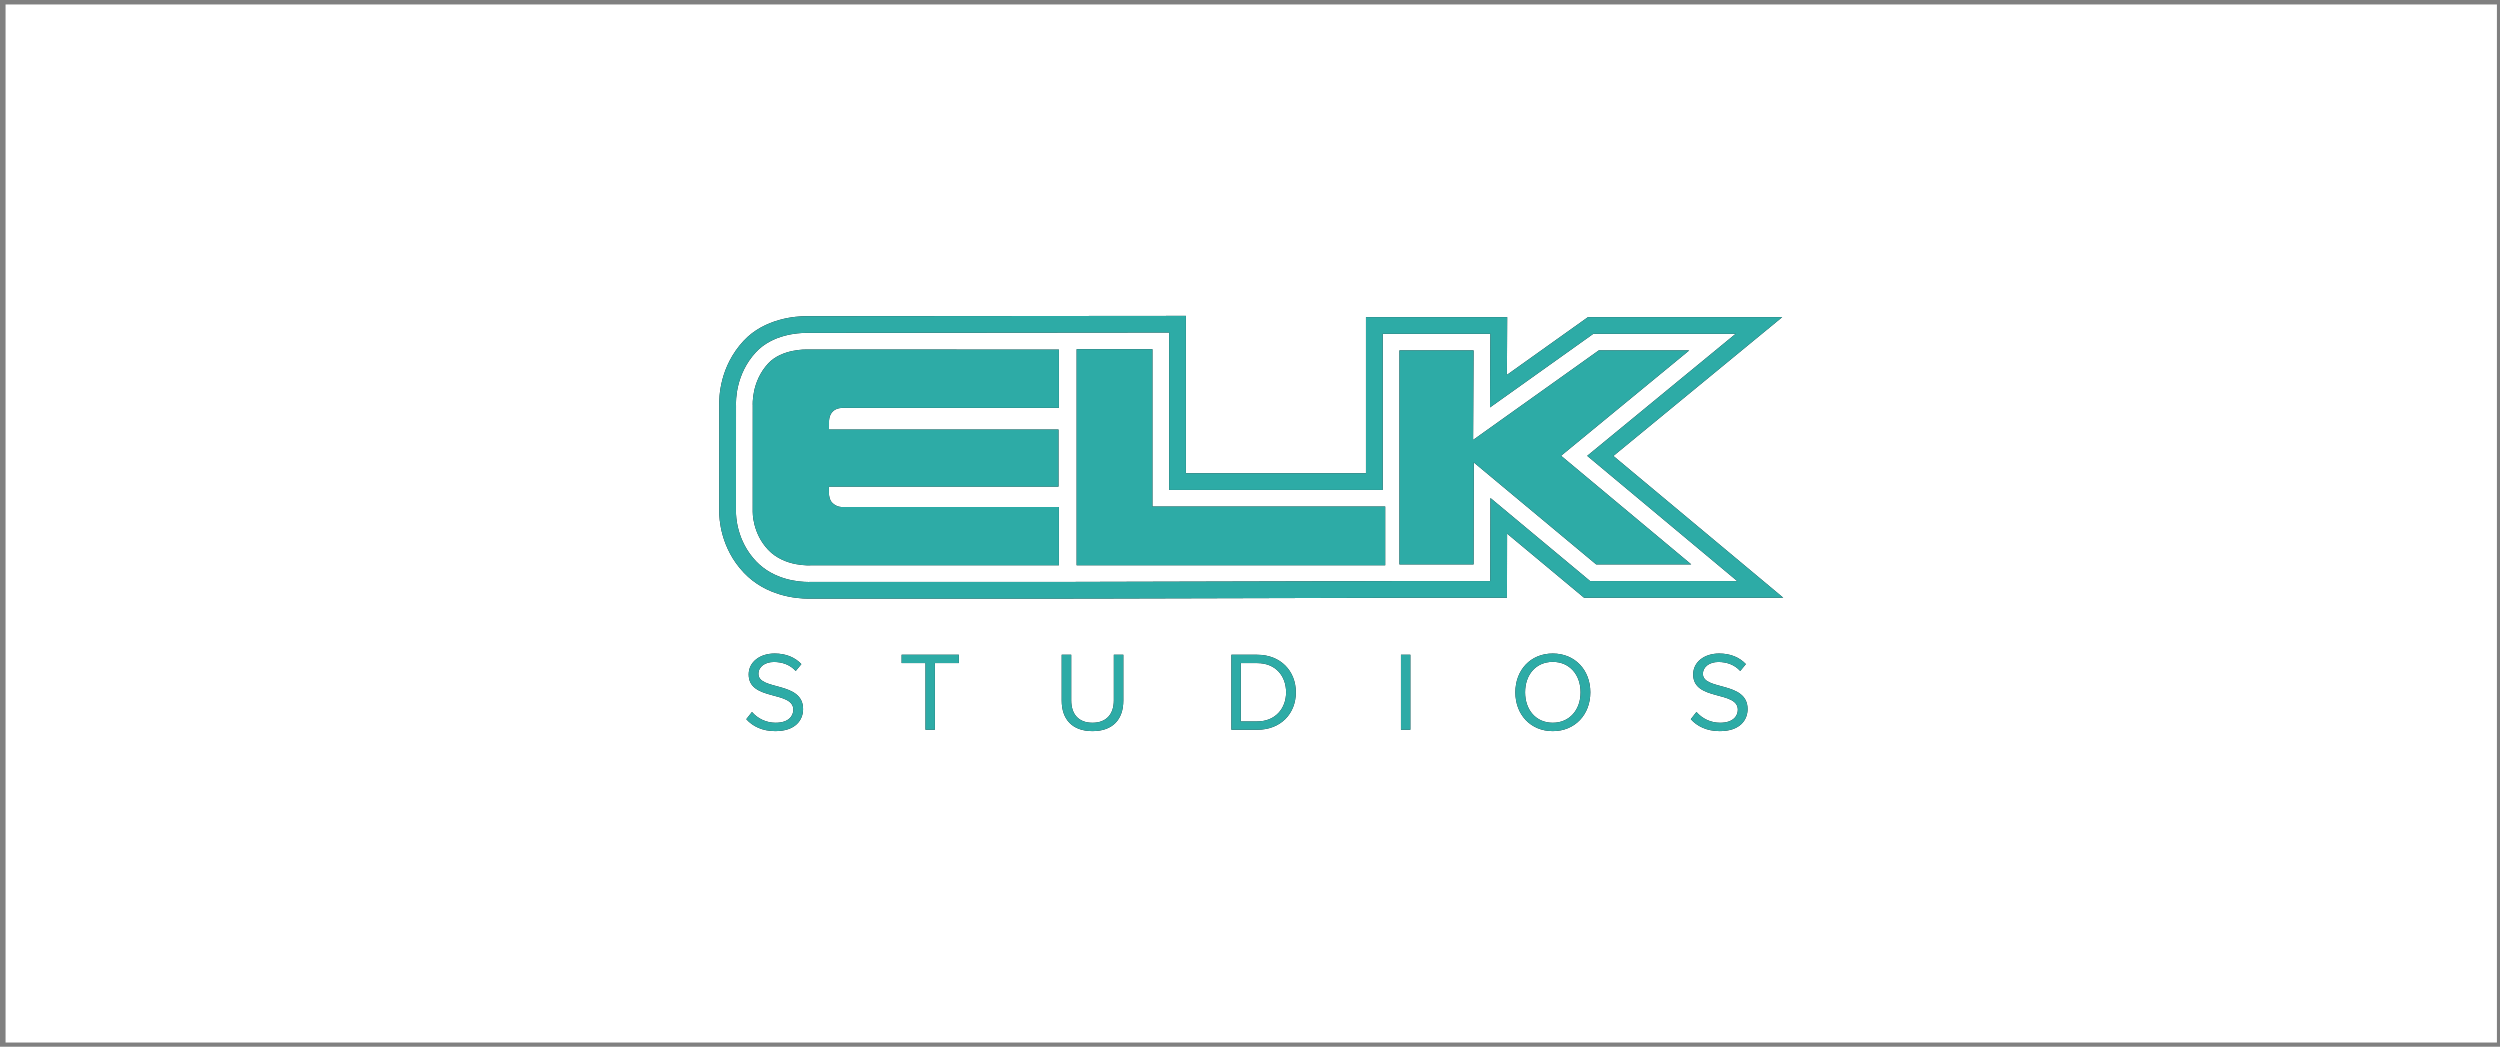<svg width="289" height="121" viewBox="0 0 289 121" fill="none" xmlns="http://www.w3.org/2000/svg">
<rect x="0" y="0" width="289" height="121" fill="#808080" stroke="none"/>
<rect x="0.643" y="0.516" width="288" height="120" fill="white"/>
<path fill-rule="evenodd" clip-rule="evenodd" d="M89.62 84.516C91.972 84.516 92.835 83.216 92.835 81.968C92.835 78.733 87.672 79.849 87.672 77.9C87.672 77.082 88.43 76.523 89.463 76.523C90.417 76.523 91.332 76.835 91.985 77.563L92.638 76.77C91.907 76.004 90.875 75.548 89.554 75.548C87.83 75.548 86.548 76.537 86.548 77.965C86.548 81.058 91.711 79.811 91.711 82.046C91.711 82.722 91.214 83.553 89.659 83.553C89.14 83.554 88.628 83.442 88.156 83.227C87.685 83.012 87.266 82.698 86.928 82.306L86.273 83.138C86.992 83.944 88.116 84.516 89.62 84.516ZM108.072 84.359V76.653H110.842V75.691H104.229V76.653H106.987V84.359H108.072ZM126.289 84.516C128.654 84.516 129.856 83.138 129.856 80.981V75.691H128.759V80.967C128.759 82.553 127.896 83.553 126.289 83.553C124.682 83.553 123.832 82.553 123.832 80.967V75.691H122.734V80.993C122.734 83.124 123.936 84.516 126.289 84.516ZM145.329 83.398H143.434V76.653H145.329C147.485 76.653 148.674 78.161 148.674 80.032C148.674 81.89 147.446 83.398 145.329 83.398ZM145.329 84.359C148.047 84.359 149.798 82.501 149.798 80.032C149.798 77.576 148.047 75.691 145.329 75.691H142.349V84.359H145.329ZM161.951 84.359H163.036V75.691H161.951V84.359ZM179.501 83.553C177.541 83.553 176.3 82.046 176.3 80.032C176.3 78.004 177.541 76.51 179.501 76.51C181.449 76.51 182.717 78.004 182.717 80.032C182.717 82.046 181.449 83.553 179.501 83.553ZM179.501 84.516C182.076 84.516 183.841 82.593 183.841 80.032C183.841 77.471 182.076 75.548 179.501 75.548C176.927 75.548 175.176 77.471 175.176 80.032C175.176 82.593 176.927 84.516 179.501 84.516ZM198.803 84.516C201.156 84.516 202.018 83.216 202.018 81.968C202.018 78.733 196.856 79.849 196.856 77.9C196.856 77.082 197.614 76.523 198.646 76.523C199.601 76.523 200.515 76.835 201.169 77.563L201.822 76.77C201.09 76.004 200.057 75.548 198.738 75.548C197.012 75.548 195.732 76.537 195.732 77.965C195.732 81.058 200.894 79.811 200.894 82.046C200.894 82.722 200.398 83.553 198.842 83.553C198.324 83.554 197.811 83.442 197.34 83.227C196.868 83.012 196.449 82.698 196.111 82.306L195.458 83.138C196.176 83.944 197.3 84.516 198.803 84.516ZM172.293 57.571L172.274 67.172H162.066L124.344 67.267V67.27H93.787C93.677 67.275 93.567 67.277 93.458 67.277C92.321 67.277 89.454 67.044 87.402 64.887C85.128 62.497 85.073 59.597 85.08 59.154L85.084 46.913C85.055 46.292 85.046 43.234 87.379 40.715C89.302 38.64 92.307 38.48 93.182 38.48L135.155 38.44V56.633H159.841V38.585H172.287L172.246 47.098L184.193 38.585H200.646L183.481 52.696L200.827 67.172H183.82L172.293 57.571ZM186.505 52.708L206.024 36.661H183.571L174.199 43.338L174.232 36.661H157.905V54.709H137.09V36.516L93.182 36.554C92.108 36.554 88.411 36.761 85.956 39.411C83.21 42.375 83.107 45.874 83.149 46.953L83.145 59.142C83.138 59.848 83.252 63.325 85.996 66.21C88.565 68.91 92.071 69.201 93.458 69.201L126.279 69.194V69.193L164 69.096H174.205L174.219 61.686L183.117 69.096H206.143L186.505 52.708Z" fill="#18191F"/>
<path fill-rule="evenodd" clip-rule="evenodd" d="M122.41 40.414V47.152H97.43C97.43 47.152 96.681 47.106 96.227 47.606C95.798 48.08 95.834 48.73 95.834 48.73L95.833 49.655H122.361V56.249H95.822L95.83 57.152C95.83 57.152 95.853 57.819 96.253 58.171C96.806 58.659 97.314 58.607 97.314 58.607H122.41V65.346H93.733C93.733 65.346 90.713 65.567 88.808 63.564C86.96 61.621 87.015 59.169 87.015 59.169L87.019 46.862C87.019 46.862 86.834 44.144 88.803 42.019C90.386 40.311 93.263 40.404 93.263 40.404L122.41 40.414ZM124.46 40.364H133.22V58.558H160.13V65.343H124.46V40.364ZM184.815 40.509H195.269L180.459 52.686L195.511 65.248H184.524L170.366 53.455L170.344 65.248H161.776V40.509H170.344L170.293 50.856L184.815 40.509Z" fill="#18191F"/>
<path fill-rule="evenodd" clip-rule="evenodd" d="M89.62 84.516C91.972 84.516 92.835 83.216 92.835 81.968C92.835 78.733 87.672 79.849 87.672 77.9C87.672 77.082 88.43 76.523 89.463 76.523C90.417 76.523 91.332 76.835 91.985 77.563L92.638 76.77C91.907 76.004 90.875 75.548 89.554 75.548C87.83 75.548 86.548 76.537 86.548 77.965C86.548 81.058 91.711 79.811 91.711 82.046C91.711 82.722 91.214 83.553 89.659 83.553C89.14 83.554 88.628 83.442 88.156 83.227C87.685 83.012 87.266 82.698 86.928 82.306L86.273 83.138C86.992 83.944 88.116 84.516 89.62 84.516ZM108.072 84.359V76.653H110.842V75.691H104.229V76.653H106.987V84.359H108.072ZM126.289 84.516C128.654 84.516 129.856 83.138 129.856 80.981V75.691H128.759V80.967C128.759 82.553 127.896 83.553 126.289 83.553C124.682 83.553 123.832 82.553 123.832 80.967V75.691H122.734V80.993C122.734 83.124 123.936 84.516 126.289 84.516ZM145.329 83.398H143.434V76.653H145.329C147.485 76.653 148.674 78.161 148.674 80.032C148.674 81.89 147.446 83.398 145.329 83.398ZM145.329 84.359C148.047 84.359 149.798 82.501 149.798 80.032C149.798 77.576 148.047 75.691 145.329 75.691H142.349V84.359H145.329ZM161.951 84.359H163.036V75.691H161.951V84.359ZM179.501 83.553C177.541 83.553 176.3 82.046 176.3 80.032C176.3 78.004 177.541 76.51 179.501 76.51C181.449 76.51 182.717 78.004 182.717 80.032C182.717 82.046 181.449 83.553 179.501 83.553ZM179.501 84.516C182.076 84.516 183.841 82.593 183.841 80.032C183.841 77.471 182.076 75.548 179.501 75.548C176.927 75.548 175.176 77.471 175.176 80.032C175.176 82.593 176.927 84.516 179.501 84.516ZM198.803 84.516C201.156 84.516 202.018 83.216 202.018 81.968C202.018 78.733 196.856 79.849 196.856 77.9C196.856 77.082 197.614 76.523 198.646 76.523C199.601 76.523 200.515 76.835 201.169 77.563L201.822 76.77C201.09 76.004 200.057 75.548 198.738 75.548C197.012 75.548 195.732 76.537 195.732 77.965C195.732 81.058 200.894 79.811 200.894 82.046C200.894 82.722 200.398 83.553 198.842 83.553C198.324 83.554 197.811 83.442 197.34 83.227C196.868 83.012 196.449 82.698 196.111 82.306L195.458 83.138C196.176 83.944 197.3 84.516 198.803 84.516ZM172.293 57.571L172.274 67.172H162.066L124.344 67.267V67.27H93.787C93.677 67.275 93.567 67.277 93.458 67.277C92.321 67.277 89.454 67.044 87.402 64.887C85.128 62.497 85.073 59.597 85.08 59.154L85.084 46.913C85.055 46.292 85.046 43.234 87.379 40.715C89.302 38.64 92.307 38.48 93.182 38.48L135.155 38.44V56.633H159.841V38.585H172.287L172.246 47.098L184.193 38.585H200.646L183.481 52.696L200.827 67.172H183.82L172.293 57.571ZM186.505 52.708L206.024 36.661H183.571L174.199 43.338L174.232 36.661H157.905V54.709H137.09V36.516L93.182 36.554C92.108 36.554 88.411 36.761 85.956 39.411C83.21 42.375 83.107 45.874 83.149 46.953L83.145 59.142C83.138 59.848 83.252 63.325 85.996 66.21C88.565 68.91 92.071 69.201 93.458 69.201L126.279 69.194V69.193L164 69.096H174.205L174.219 61.686L183.117 69.096H206.143L186.505 52.708Z" fill="#2DABA6"/>
<path fill-rule="evenodd" clip-rule="evenodd" d="M122.41 40.414V47.152H97.43C97.43 47.152 96.681 47.106 96.227 47.606C95.798 48.08 95.834 48.73 95.834 48.73L95.833 49.655H122.361V56.249H95.822L95.83 57.152C95.83 57.152 95.853 57.819 96.253 58.171C96.806 58.659 97.314 58.607 97.314 58.607H122.41V65.346H93.733C93.733 65.346 90.713 65.567 88.808 63.564C86.96 61.621 87.015 59.169 87.015 59.169L87.019 46.862C87.019 46.862 86.834 44.144 88.803 42.019C90.386 40.311 93.263 40.404 93.263 40.404L122.41 40.414ZM124.46 40.364H133.22V58.558H160.13V65.343H124.46V40.364ZM184.815 40.509H195.269L180.459 52.686L195.511 65.248H184.524L170.366 53.455L170.344 65.248H161.776V40.509H170.344L170.293 50.856L184.815 40.509Z" fill="#2DABA6"/>
</svg>
